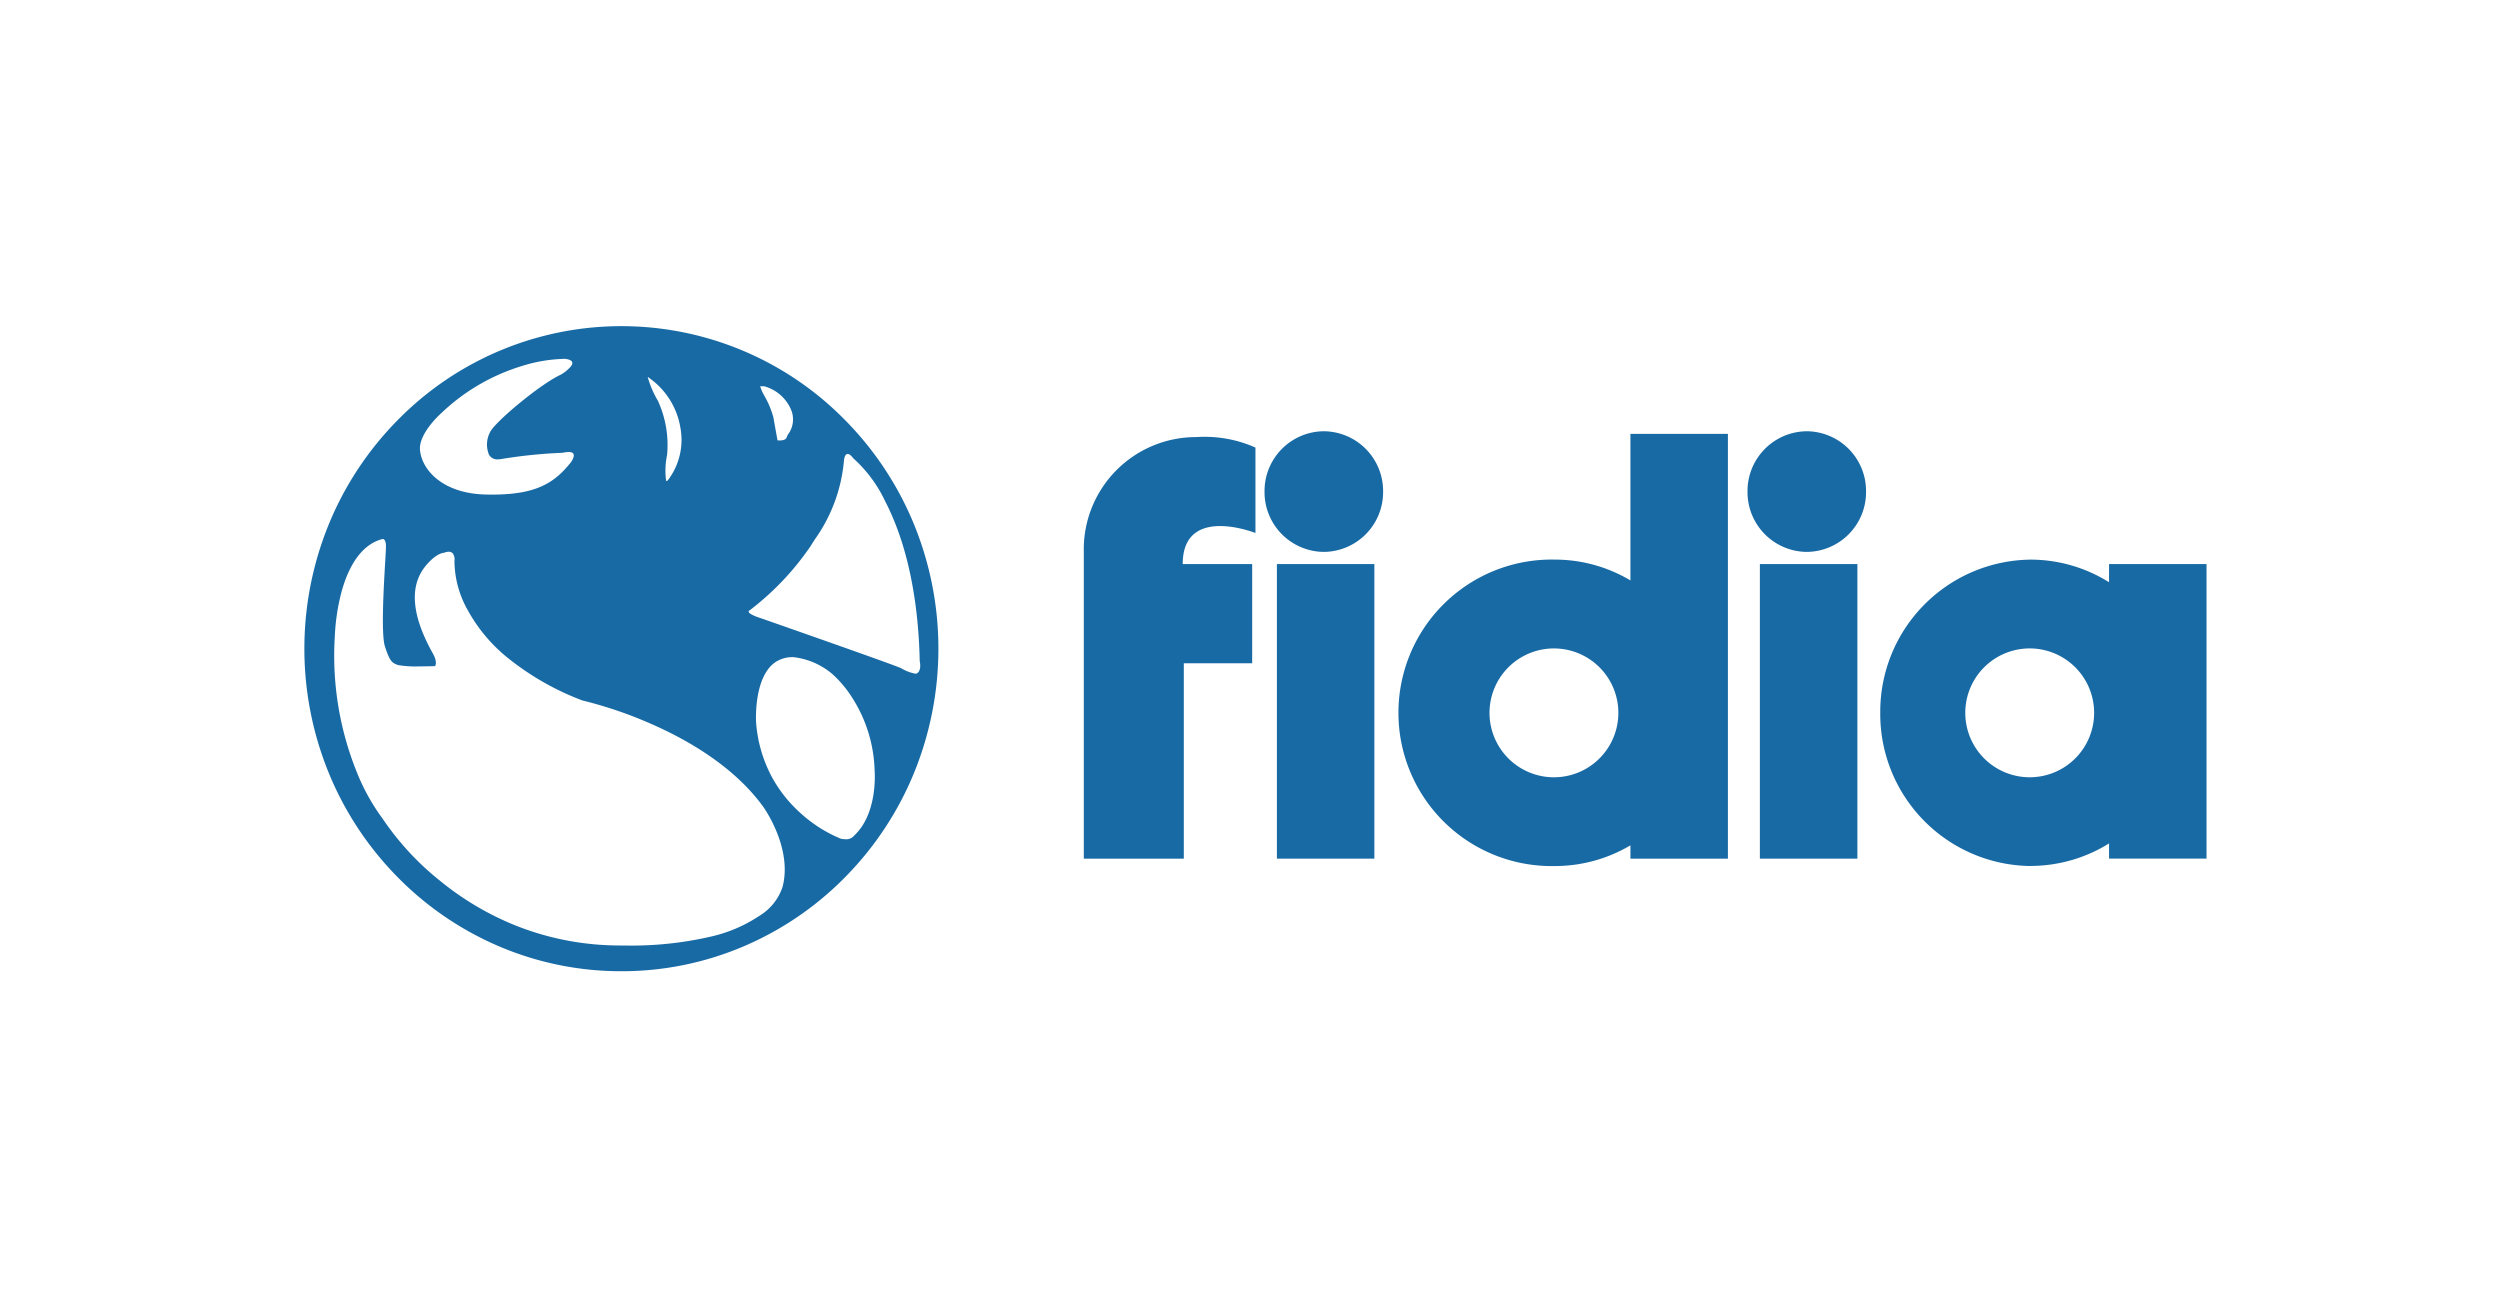 <?xml version="1.0" encoding="UTF-8"?>
<svg xmlns="http://www.w3.org/2000/svg" xmlns:xlink="http://www.w3.org/1999/xlink" width="230" height="120" viewBox="0 0 230 120">
  <defs>
    <clipPath id="clip-path">
      <path id="Path_708" data-name="Path 708" d="M0,0H58.333V59.352H0Z" fill="none"></path>
    </clipPath>
    <clipPath id="clip-path-2">
      <path id="Path_717" data-name="Path 717" d="M0,59.352H175V0H0Z" fill="none"></path>
    </clipPath>
  </defs>
  <g id="Logo_Fidia_Farmaceutici_Logo_vector" transform="translate(-1300 -6325)">
    <rect id="Rectangle_409" data-name="Rectangle 409" width="230" height="120" transform="translate(1300 6325)" fill="none"></rect>
    <g id="fidia-logo" transform="translate(1328 6354.535)">
      <g id="Group_318" data-name="Group 318" transform="translate(0 0.465)">
        <path id="Path_706" data-name="Path 706" d="M0,0H58.333V59.352H0Z" transform="translate(0 0)" fill="none"></path>
        <g id="Group_317" data-name="Group 317" transform="translate(0 0)" clip-path="url(#clip-path)">
          <path id="Path_707" data-name="Path 707" d="M29.165,59.353A28.551,28.551,0,0,1,17.814,57.02a29.05,29.05,0,0,1-9.27-6.36,29.617,29.617,0,0,1-6.25-9.434,30.25,30.25,0,0,1,0-23.1,29.609,29.609,0,0,1,6.25-9.432,28.823,28.823,0,0,1,41.247,0,29.607,29.607,0,0,1,6.251,9.432,30.253,30.253,0,0,1,0,23.1,29.614,29.614,0,0,1-6.251,9.433,29.048,29.048,0,0,1-9.272,6.36A28.551,28.551,0,0,1,29.165,59.353ZM7.21,19.589a.21.21,0,0,0-.085.018c-2.158.6-3.219,3.017-3.728,4.93A19.378,19.378,0,0,0,2.8,28.6,28.563,28.563,0,0,0,4.787,40.937a18.955,18.955,0,0,0,2.408,4.372,25.722,25.722,0,0,0,5.286,5.722,26.848,26.848,0,0,0,6.668,4,25.889,25.889,0,0,0,9.409,1.949c.344.007.688.01,1.022.01a32.417,32.417,0,0,0,7.912-.845,13.261,13.261,0,0,0,4.327-1.86A4.931,4.931,0,0,0,44,51.581c.931-3.6-1.761-7.33-1.789-7.367-2.721-3.76-7.1-6.216-10.3-7.614a38.2,38.2,0,0,0-6.34-2.16,25,25,0,0,1-7.036-4.061A14.708,14.708,0,0,1,15.07,26.2a9.317,9.317,0,0,1-1.261-4.587.929.929,0,0,0-.159-.707.487.487,0,0,0-.374-.146,1.113,1.113,0,0,0-.408.091c-.93.093-1.872,1.423-1.883,1.437-1.311,1.82-1.051,4.413.771,7.71l.075.135c.467.851.191,1.147.189,1.152h-.024c-.484.014-.99.022-1.426.022a9.707,9.707,0,0,1-1.935-.118c-.573-.2-.765-.319-1.222-1.72-.36-1.1-.115-5.435.024-7.763.041-.711.071-1.223.071-1.422C7.506,19.678,7.32,19.589,7.21,19.589ZM44.927,30.455a2.848,2.848,0,0,0-1.392.344c-2.234,1.23-1.978,5.6-1.976,5.646a12.627,12.627,0,0,0,1.491,5.108,12.46,12.46,0,0,0,2.651,3.3,12.706,12.706,0,0,0,3.655,2.31,2.144,2.144,0,0,0,.416.045.917.917,0,0,0,.811-.333c2.226-2.08,1.884-5.99,1.88-6.03a13.034,13.034,0,0,0-2-6.56,10.472,10.472,0,0,0-1.858-2.247,6.683,6.683,0,0,0-3.681-1.587Zm5.058-18.69c-.288,0-.337.566-.337.573A14.7,14.7,0,0,1,46.982,19.6c-.141.219-.287.446-.438.688A25.408,25.408,0,0,1,41,26.126c-.085.042-.126.093-.122.148.024.273,1.147.61,1.156.613.126.044,12.613,4.41,12.883,4.595a3.832,3.832,0,0,0,1.328.5.194.194,0,0,0,.085-.015c.5-.257.286-1.147.284-1.147-.081-4.065-.7-9.91-3.165-14.677a12.447,12.447,0,0,0-2.951-3.985c-.2-.265-.372-.393-.51-.393ZM23.838,3.017a14.089,14.089,0,0,0-3.857.666,18.563,18.563,0,0,0-7.4,4.343c-.021.018-2.111,1.867-1.938,3.42.21,1.879,2.172,3.947,5.987,4.048.229.006.451.009.664.009,4.067,0,5.733-1.092,7.235-2.981,0,0,.366-.49.229-.759-.06-.115-.206-.18-.438-.18a2.549,2.549,0,0,0-.545.073,45.912,45.912,0,0,0-5.649.573,1.769,1.769,0,0,1-.331.033.883.883,0,0,1-.8-.412,2.449,2.449,0,0,1,.1-2.109c.466-.945,4.62-4.411,6.492-5.268a3.462,3.462,0,0,0,.847-.668c.188-.2.256-.366.2-.5-.115-.281-.763-.3-.769-.3Zm7.748,1.659a9.184,9.184,0,0,0,.943,2.2,9.776,9.776,0,0,1,.844,4.976,7.04,7.04,0,0,0-.091,2.377.062.062,0,0,0,.047.023c.037,0,.084-.036.138-.1A6.116,6.116,0,0,0,34.6,9.368a6.994,6.994,0,0,0-3.011-4.691Zm10.348.862a4.431,4.431,0,0,0,.378.86,8.226,8.226,0,0,1,.844,2.013c.092.566.374,2.086.376,2.1a1.767,1.767,0,0,0,.2.011c.213,0,.581-.039.646-.3a1.181,1.181,0,0,1,.162-.314,2.293,2.293,0,0,0,.214-2.269,3.748,3.748,0,0,0-2.445-2.1Z" transform="translate(0 0)" fill="#186aa5"></path>
        </g>
      </g>
      <path id="Path_709" data-name="Path 709" d="M5.456,11.1a5.5,5.5,0,0,0,5.45-5.55A5.5,5.5,0,0,0,5.456,0,5.5,5.5,0,0,0,0,5.552,5.5,5.5,0,0,0,5.456,11.1" transform="translate(132.771 10.14)" fill="#186aa5"></path>
      <path id="Path_710" data-name="Path 710" d="M0,59.352H175V0H0Z" transform="translate(0 0.465)" fill="none"></path>
      <g id="Group_319" data-name="Group 319" transform="translate(0 0.465)" clip-path="url(#clip-path-2)">
        <path id="Path_711" data-name="Path 711" d="M0,27.1H8.972V0H0Z" transform="translate(133.908 21.895)" fill="#186aa5"></path>
        <path id="Path_712" data-name="Path 712" d="M5.453,11.1a5.5,5.5,0,0,0,5.456-5.55A5.5,5.5,0,0,0,5.453,0,5.5,5.5,0,0,0,0,5.552,5.5,5.5,0,0,0,5.453,11.1" transform="translate(88.337 9.675)" fill="#186aa5"></path>
        <path id="Path_713" data-name="Path 713" d="M0,27.1H8.967V0H0Z" transform="translate(89.474 21.895)" fill="#186aa5"></path>
        <path id="Path_714" data-name="Path 714" d="M13.855,28.19A13.989,13.989,0,0,1,0,14.094,13.989,13.989,0,0,1,13.855,0a13.626,13.626,0,0,1,7.194,2.081V.409h8.968v27.1H21.049v-1.4a13.659,13.659,0,0,1-7.194,2.072Zm0-20.019a5.927,5.927,0,1,0,5.821,5.923,5.927,5.927,0,0,0-5.821-5.923Z" transform="translate(144.984 21.485)" fill="#186aa5"></path>
        <path id="Path_715" data-name="Path 715" d="M13.881,39.761a14.1,14.1,0,1,1,0-28.193,13.59,13.59,0,0,1,6.93,1.915V0h8.968V39.084H20.811V37.856a13.656,13.656,0,0,1-6.93,1.906Zm0-20.019A5.927,5.927,0,1,0,19.7,25.665a5.927,5.927,0,0,0-5.824-5.922Z" transform="translate(101.189 9.915)" fill="#186aa5"></path>
        <path id="Path_716" data-name="Path 716" d="M15.792,8.823V.965A11.466,11.466,0,0,0,10.37,0,10.329,10.329,0,0,0,0,10.559V38.787H9.2V20.808h6.29V11.683H9.1c0-5.51,6.692-2.86,6.692-2.86" transform="translate(71.71 10.212)" fill="#186aa5"></path>
      </g>
    </g>
  </g>
</svg>
